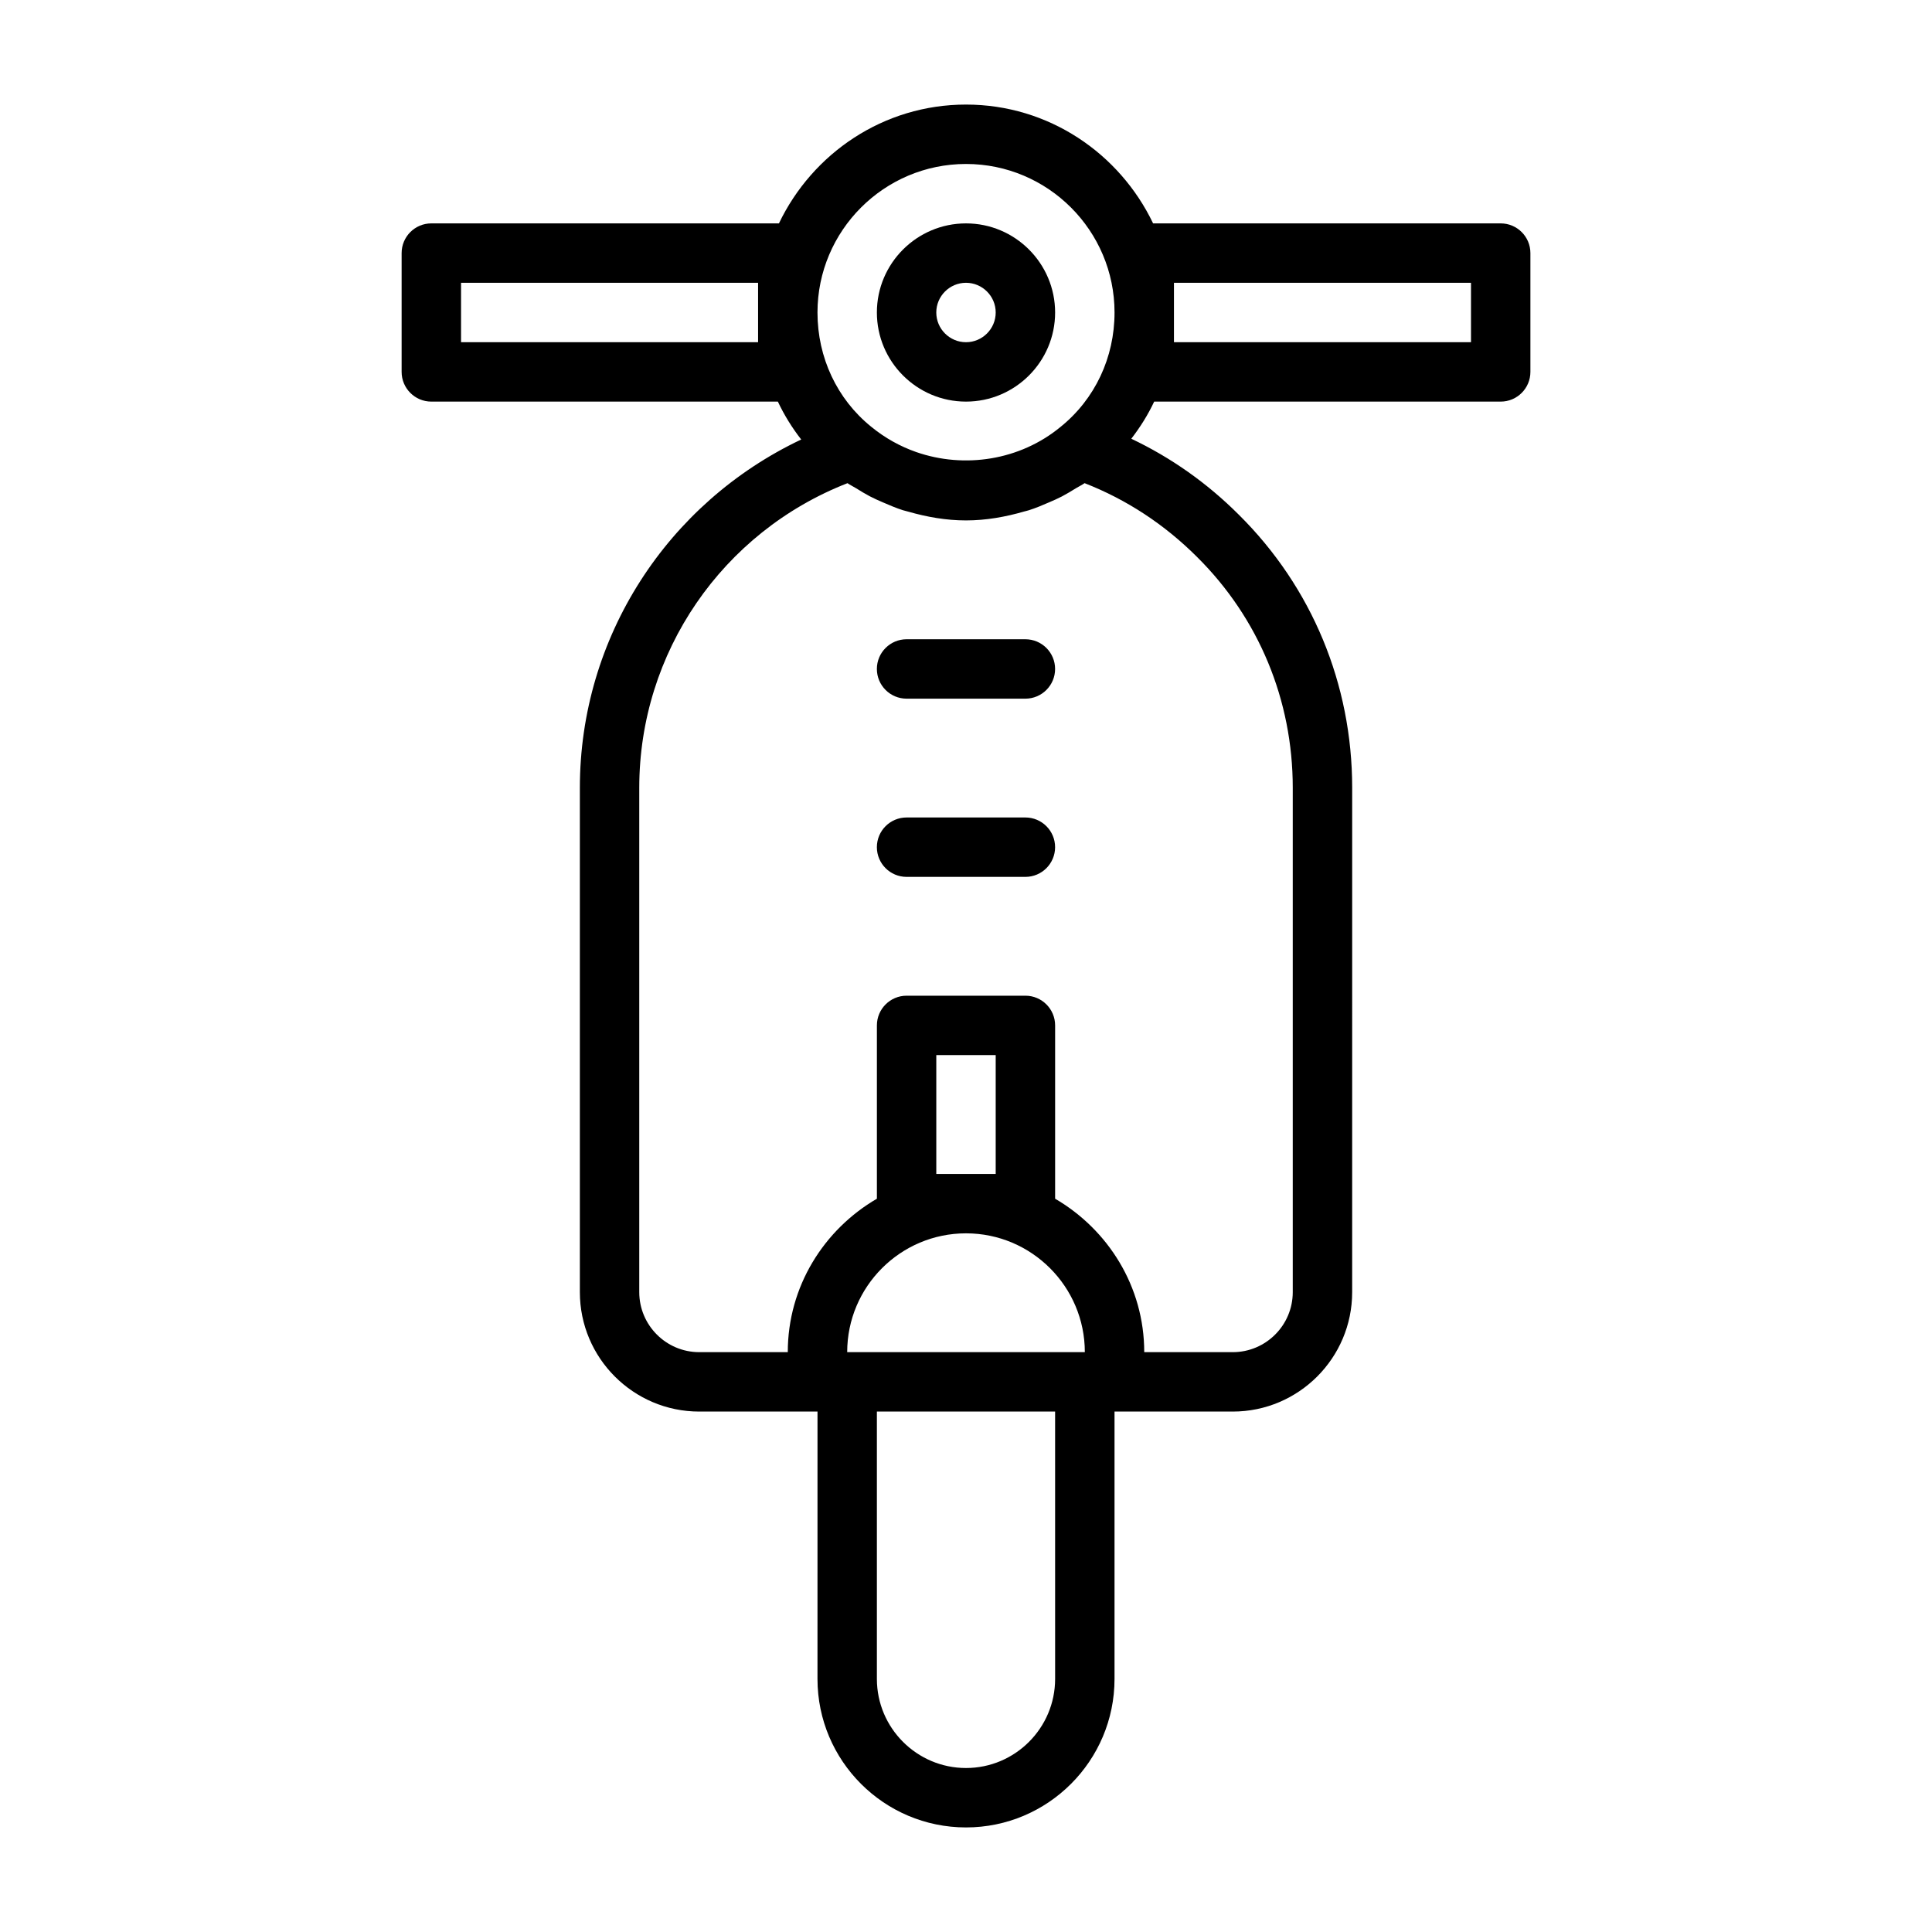<?xml version="1.0" encoding="UTF-8"?>
<!-- Uploaded to: SVG Find, www.svgrepo.com, Generator: SVG Find Mixer Tools -->
<svg fill="#000000" width="800px" height="800px" version="1.1" viewBox="144 144 512 512" xmlns="http://www.w3.org/2000/svg">
 <g>
  <path d="m400 250.43c13.02 0 23.617-10.598 23.617-23.617-0.004-13.02-10.598-23.613-23.617-23.613-13.023 0-23.617 10.594-23.617 23.613 0 13.023 10.594 23.617 23.617 23.617zm0-31.488c4.328 0 7.871 3.527 7.871 7.871 0 4.348-3.543 7.875-7.871 7.875-4.332 0-7.875-3.527-7.875-7.875 0-4.344 3.543-7.871 7.875-7.871z"/>
  <path d="m415.74 360.64h-31.488c-4.344 0-7.871 3.527-7.871 7.871s3.527 7.871 7.871 7.871h31.488c4.344 0 7.871-3.527 7.871-7.871s-3.523-7.871-7.871-7.871z"/>
  <path d="m415.74 313.41h-31.488c-4.344 0-7.871 3.527-7.871 7.871s3.527 7.871 7.871 7.871h31.488c4.344 0 7.871-3.527 7.871-7.871s-3.523-7.871-7.871-7.871z"/>
  <path d="m541.7 203.2h-92.117c-8.879-18.547-27.68-31.488-49.578-31.488s-40.699 12.941-49.578 31.488h-92.121c-4.344 0-7.871 3.523-7.871 7.871v31.488c0 4.344 3.527 7.871 7.871 7.871h91.836c1.684 3.574 3.762 6.926 6.188 10.043-35.457 16.801-58.66 52.398-58.66 92.293v133.67c0 17.445 14.184 31.645 31.645 31.645h31.332l-0.004 70.848c0 21.711 17.648 39.359 39.359 39.359 21.711 0 39.359-17.648 39.359-39.359v-70.848h31.332c17.445 0 31.645-14.184 31.645-31.645l0.004-133.67c0-27.457-10.676-53.152-30.008-72.328-8.438-8.438-18.012-15.176-28.527-20.168 2.363-3.07 4.426-6.344 6.062-9.84h91.832c4.344 0 7.871-3.527 7.871-7.871v-31.488c0-4.348-3.527-7.871-7.871-7.871zm-196.8 31.488h-78.719v-15.742h78.719zm55.105-47.234c21.711 0 39.359 17.664 39.359 39.359 0 11.934-5.18 22.953-14.297 30.309-10.77 8.895-25.504 11.117-38.258 6.676-4.266-1.496-8.312-3.731-11.949-6.723-9.039-7.305-14.219-18.328-14.219-30.262 0-21.695 17.652-39.359 39.363-39.359zm23.613 401.47c0 13.02-10.598 23.617-23.617 23.617-13.02 0-23.617-10.598-23.617-23.617v-70.848h47.23zm-55.102-86.59c0-17.367 14.121-31.488 31.488-31.488s31.488 14.121 31.488 31.488zm23.613-47.234v-31.488h15.742v31.488zm69.102-163.5c16.359 16.215 25.363 37.941 25.363 61.164v133.67c0 8.77-7.133 15.902-15.902 15.902h-23.457c0-17.398-9.574-32.465-23.617-40.668v-45.926c0-4.344-3.527-7.871-7.871-7.871h-31.488c-4.344 0-7.871 3.527-7.871 7.871v45.926c-14.043 8.188-23.617 23.254-23.617 40.668h-23.457c-8.77 0-15.902-7.133-15.902-15.902v-133.67c0-35.832 21.996-67.762 55.184-80.719 0.738 0.52 1.543 0.883 2.297 1.355 1.195 0.754 2.379 1.465 3.621 2.125 1.18 0.613 2.363 1.133 3.574 1.652 1.699 0.738 3.418 1.465 5.18 2.031 0.473 0.141 0.945 0.234 1.418 0.379 4.93 1.414 10.027 2.328 15.32 2.328 5.32 0 10.453-0.93 15.414-2.363 0.426-0.125 0.867-0.203 1.289-0.348 1.812-0.582 3.559-1.309 5.305-2.078 1.148-0.488 2.297-0.992 3.418-1.574 1.273-0.676 2.519-1.418 3.746-2.188 0.738-0.457 1.543-0.82 2.25-1.324 11.133 4.348 21.145 10.914 29.805 19.559zm72.598-56.914h-78.719v-15.742h78.719z"/>
 </g>
</svg>